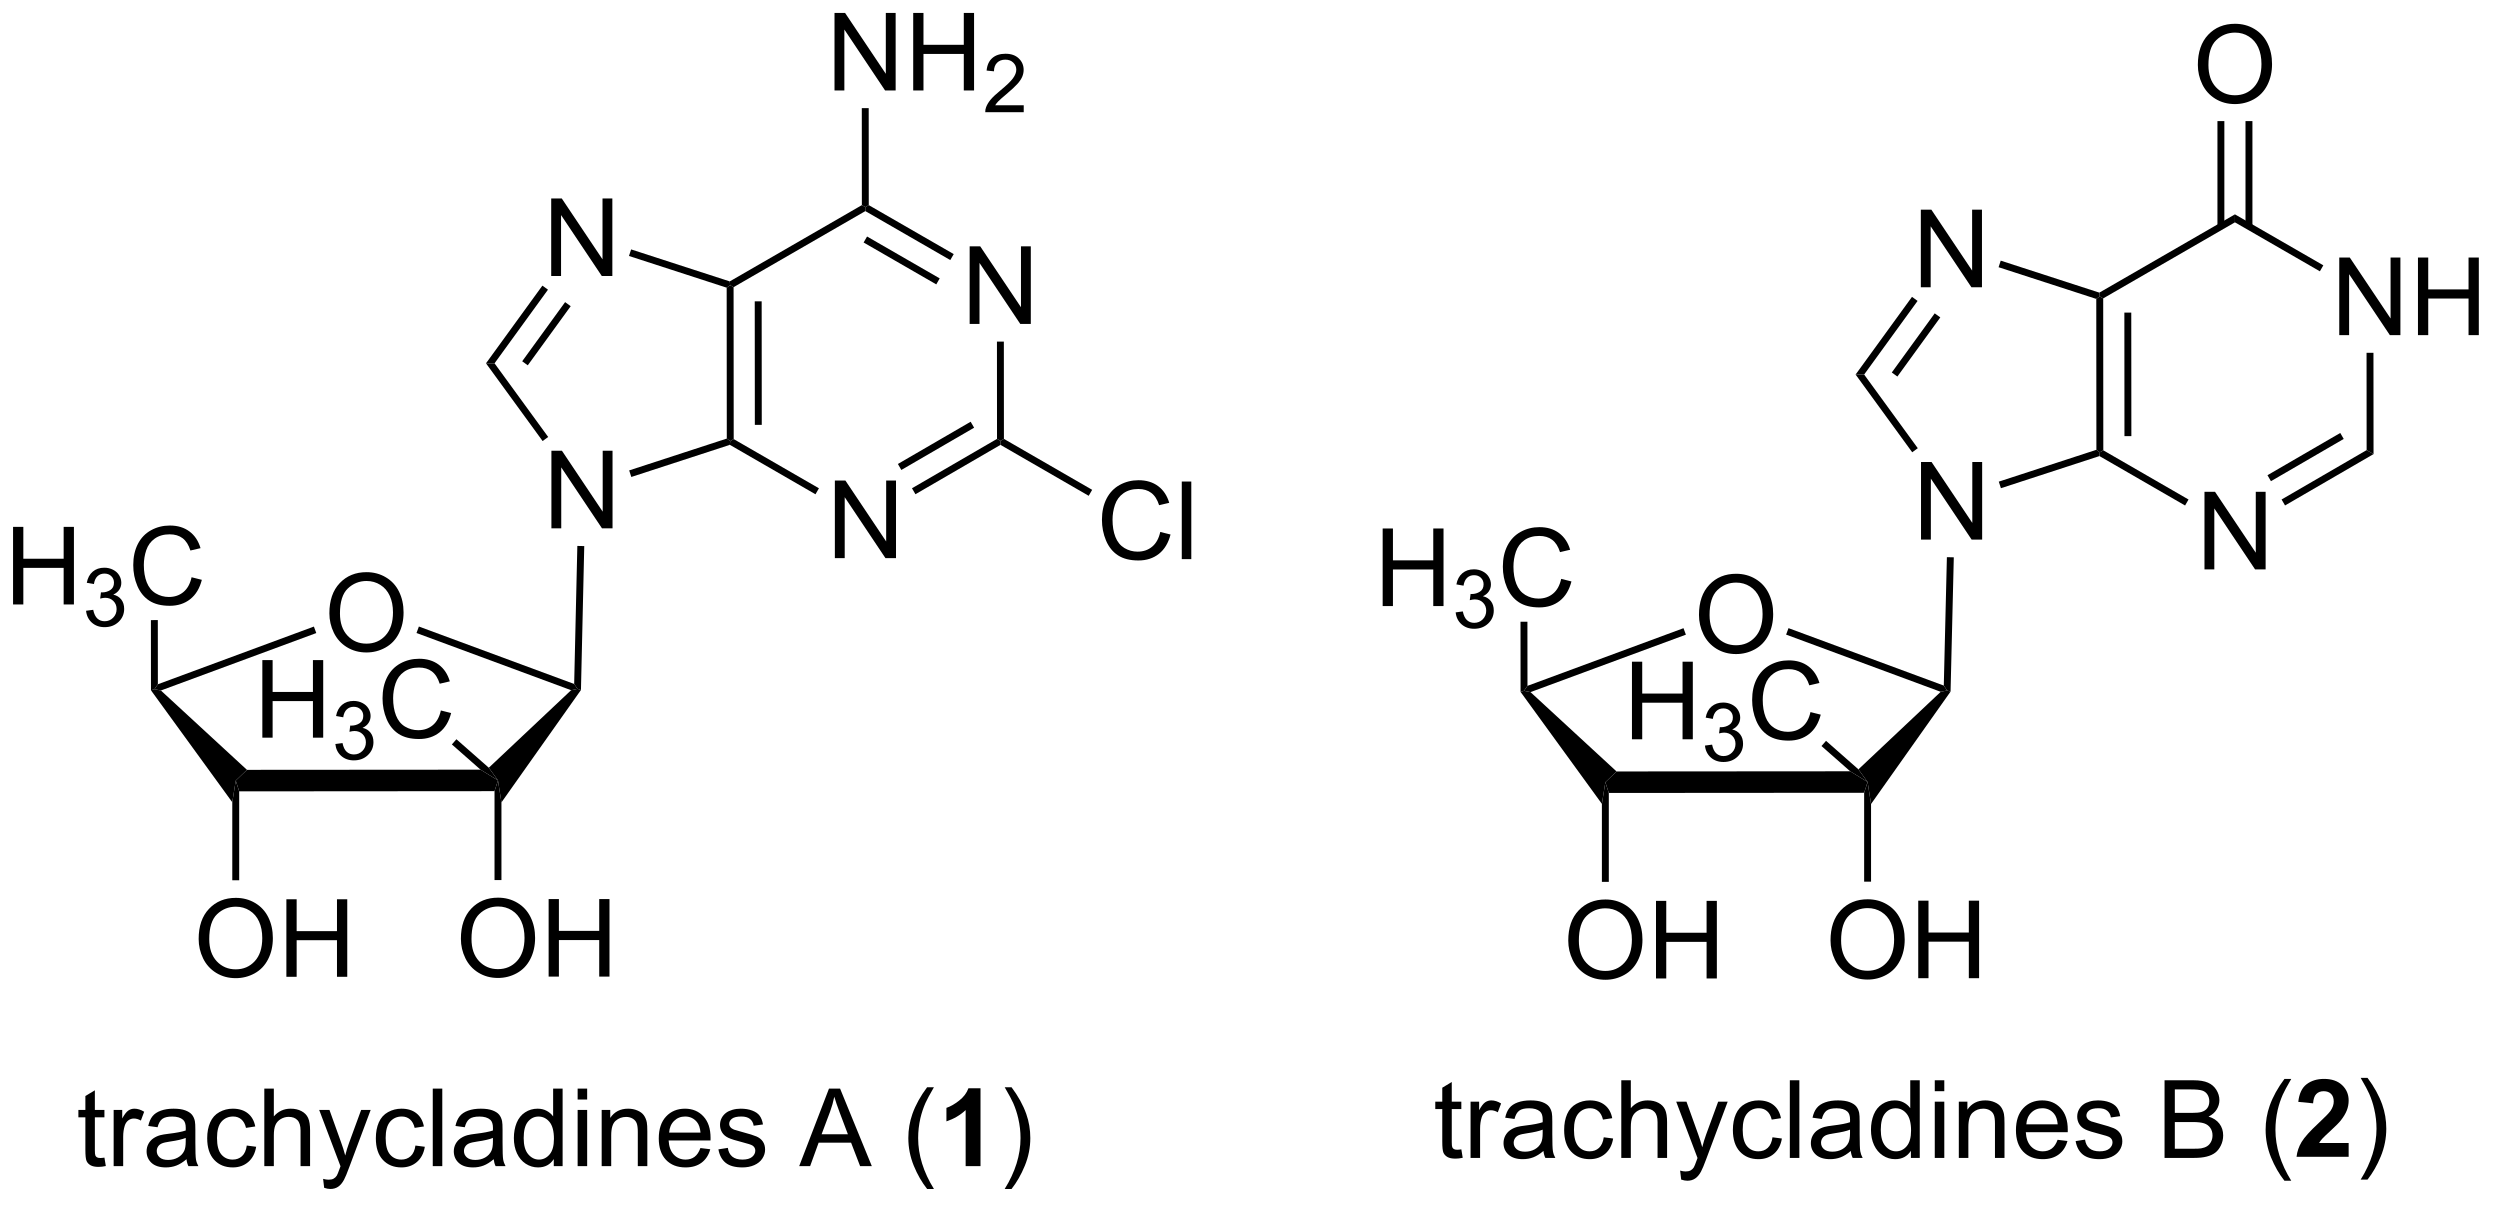 <?xml version="1.0" encoding="UTF-8"?>
<!DOCTYPE svg PUBLIC '-//W3C//DTD SVG 1.0//EN'
          'http://www.w3.org/TR/2001/REC-SVG-20010904/DTD/svg10.dtd'>
<svg stroke-dasharray="none" shape-rendering="auto" xmlns="http://www.w3.org/2000/svg" font-family="'Dialog'" text-rendering="auto" width="253" fill-opacity="1" color-interpolation="auto" color-rendering="auto" preserveAspectRatio="xMidYMid meet" font-size="12px" viewBox="0 0 253 122" fill="black" xmlns:xlink="http://www.w3.org/1999/xlink" stroke="black" image-rendering="auto" stroke-miterlimit="10" stroke-linecap="square" stroke-linejoin="miter" font-style="normal" stroke-width="1" height="122" stroke-dashoffset="0" font-weight="normal" stroke-opacity="1"
><!--Generated by the Batik Graphics2D SVG Generator--><defs id="genericDefs"
  /><g
  ><defs id="defs1"
    ><clipPath clipPathUnits="userSpaceOnUse" id="clipPath1"
      ><path d="M2.174 1.583 L191.389 1.583 L191.389 92.876 L2.174 92.876 L2.174 1.583 Z"
      /></clipPath
      ><clipPath clipPathUnits="userSpaceOnUse" id="clipPath2"
      ><path d="M23.839 56.835 L23.839 145.59 L207.792 145.59 L207.792 56.835 Z"
      /></clipPath
    ></defs
    ><g transform="scale(1.333,1.333) translate(-2.174,-1.583) matrix(1.029,0,0,1.029,-22.347,-56.878)"
    ><path d="M131.646 141.612 L131.748 142.235 Q131.451 142.297 131.216 142.297 Q130.833 142.297 130.623 142.177 Q130.412 142.055 130.326 141.857 Q130.24 141.659 130.24 141.026 L130.24 138.641 L129.724 138.641 L129.724 138.094 L130.24 138.094 L130.24 137.065 L130.94 136.643 L130.94 138.094 L131.646 138.094 L131.646 138.641 L130.94 138.641 L130.94 141.065 Q130.94 141.368 130.977 141.453 Q131.013 141.539 131.096 141.591 Q131.182 141.641 131.339 141.641 Q131.456 141.641 131.646 141.612 ZM132.327 142.243 L132.327 138.094 L132.96 138.094 L132.96 138.722 Q133.202 138.282 133.405 138.141 Q133.611 138 133.858 138 Q134.212 138 134.58 138.227 L134.337 138.878 Q134.08 138.727 133.822 138.727 Q133.593 138.727 133.408 138.865 Q133.225 139.003 133.147 139.25 Q133.03 139.625 133.03 140.071 L133.03 142.243 L132.327 142.243 ZM137.705 141.73 Q137.314 142.063 136.952 142.201 Q136.593 142.336 136.179 142.336 Q135.494 142.336 135.126 142.003 Q134.759 141.667 134.759 141.149 Q134.759 140.844 134.897 140.591 Q135.038 140.339 135.262 140.188 Q135.486 140.034 135.767 139.956 Q135.975 139.901 136.392 139.852 Q137.244 139.75 137.647 139.61 Q137.65 139.464 137.65 139.425 Q137.65 138.995 137.452 138.821 Q137.181 138.581 136.65 138.581 Q136.155 138.581 135.918 138.756 Q135.681 138.93 135.569 139.37 L134.882 139.276 Q134.975 138.836 135.189 138.565 Q135.405 138.292 135.811 138.146 Q136.218 138 136.751 138 Q137.283 138 137.613 138.125 Q137.947 138.25 138.103 138.44 Q138.259 138.628 138.322 138.917 Q138.358 139.097 138.358 139.565 L138.358 140.503 Q138.358 141.485 138.403 141.745 Q138.447 142.003 138.58 142.243 L137.845 142.243 Q137.736 142.024 137.705 141.73 ZM137.647 140.159 Q137.264 140.315 136.499 140.425 Q136.064 140.487 135.884 140.565 Q135.705 140.643 135.606 140.795 Q135.509 140.946 135.509 141.128 Q135.509 141.409 135.723 141.597 Q135.936 141.784 136.345 141.784 Q136.751 141.784 137.067 141.607 Q137.384 141.43 137.533 141.12 Q137.647 140.883 137.647 140.417 L137.647 140.159 ZM142.154 140.722 L142.846 140.813 Q142.732 141.526 142.266 141.933 Q141.8 142.336 141.12 142.336 Q140.268 142.336 139.75 141.779 Q139.232 141.222 139.232 140.183 Q139.232 139.511 139.453 139.008 Q139.677 138.503 140.133 138.253 Q140.589 138 141.123 138 Q141.8 138 142.229 138.341 Q142.659 138.683 142.779 139.313 L142.096 139.417 Q141.998 139 141.75 138.789 Q141.503 138.578 141.151 138.578 Q140.62 138.578 140.287 138.959 Q139.956 139.339 139.956 140.164 Q139.956 141 140.276 141.381 Q140.596 141.758 141.112 141.758 Q141.526 141.758 141.802 141.506 Q142.081 141.25 142.154 140.722 ZM143.448 142.243 L143.448 136.516 L144.151 136.516 L144.151 138.571 Q144.643 138 145.393 138 Q145.854 138 146.193 138.183 Q146.534 138.362 146.68 138.683 Q146.826 139.003 146.826 139.612 L146.826 142.243 L146.123 142.243 L146.123 139.612 Q146.123 139.086 145.893 138.847 Q145.667 138.605 145.248 138.605 Q144.935 138.605 144.659 138.768 Q144.386 138.93 144.268 139.209 Q144.151 139.485 144.151 139.972 L144.151 142.243 L143.448 142.243 ZM147.866 143.841 L147.788 143.18 Q148.017 143.243 148.189 143.243 Q148.423 143.243 148.564 143.164 Q148.705 143.086 148.796 142.946 Q148.861 142.841 149.009 142.422 Q149.03 142.365 149.072 142.25 L147.499 138.094 L148.257 138.094 L149.119 140.495 Q149.288 140.953 149.421 141.456 Q149.541 140.972 149.71 140.511 L150.595 138.094 L151.298 138.094 L149.72 142.313 Q149.468 142.998 149.327 143.256 Q149.139 143.602 148.897 143.763 Q148.655 143.927 148.319 143.927 Q148.116 143.927 147.866 143.841 ZM154.603 140.722 L155.296 140.813 Q155.181 141.526 154.715 141.933 Q154.249 142.336 153.569 142.336 Q152.718 142.336 152.199 141.779 Q151.681 141.222 151.681 140.183 Q151.681 139.511 151.903 139.008 Q152.126 138.503 152.582 138.253 Q153.038 138 153.572 138 Q154.249 138 154.679 138.341 Q155.108 138.683 155.228 139.313 L154.546 139.417 Q154.447 139 154.199 138.789 Q153.952 138.578 153.6 138.578 Q153.069 138.578 152.736 138.959 Q152.405 139.339 152.405 140.164 Q152.405 141 152.725 141.381 Q153.046 141.758 153.561 141.758 Q153.975 141.758 154.251 141.506 Q154.53 141.25 154.603 140.722 ZM155.882 142.243 L155.882 136.516 L156.585 136.516 L156.585 142.243 L155.882 142.243 ZM160.38 141.73 Q159.99 142.063 159.628 142.201 Q159.268 142.336 158.854 142.336 Q158.169 142.336 157.802 142.003 Q157.435 141.667 157.435 141.149 Q157.435 140.844 157.573 140.591 Q157.714 140.339 157.938 140.188 Q158.162 140.034 158.443 139.956 Q158.651 139.901 159.068 139.852 Q159.919 139.75 160.323 139.61 Q160.326 139.464 160.326 139.425 Q160.326 138.995 160.128 138.821 Q159.857 138.581 159.326 138.581 Q158.831 138.581 158.594 138.756 Q158.357 138.93 158.245 139.37 L157.557 139.276 Q157.651 138.836 157.865 138.565 Q158.081 138.292 158.487 138.146 Q158.893 138 159.427 138 Q159.958 138 160.289 138.125 Q160.623 138.25 160.779 138.44 Q160.935 138.628 160.998 138.917 Q161.034 139.097 161.034 139.565 L161.034 140.503 Q161.034 141.485 161.078 141.745 Q161.123 142.003 161.255 142.243 L160.521 142.243 Q160.412 142.024 160.38 141.73 ZM160.323 140.159 Q159.94 140.315 159.175 140.425 Q158.74 140.487 158.56 140.565 Q158.38 140.643 158.281 140.795 Q158.185 140.946 158.185 141.128 Q158.185 141.409 158.399 141.597 Q158.612 141.784 159.021 141.784 Q159.427 141.784 159.742 141.607 Q160.06 141.43 160.208 141.12 Q160.323 140.883 160.323 140.417 L160.323 140.159 ZM164.814 142.243 L164.814 141.719 Q164.421 142.336 163.655 142.336 Q163.158 142.336 162.741 142.063 Q162.327 141.789 162.098 141.3 Q161.869 140.808 161.869 140.172 Q161.869 139.55 162.074 139.045 Q162.283 138.539 162.697 138.271 Q163.111 138 163.624 138 Q163.999 138 164.291 138.159 Q164.585 138.315 164.767 138.571 L164.767 136.516 L165.468 136.516 L165.468 142.243 L164.814 142.243 ZM162.593 140.172 Q162.593 140.969 162.929 141.365 Q163.264 141.758 163.72 141.758 Q164.181 141.758 164.504 141.381 Q164.827 141.003 164.827 140.23 Q164.827 139.378 164.499 138.98 Q164.171 138.581 163.689 138.581 Q163.22 138.581 162.905 138.964 Q162.593 139.347 162.593 140.172 ZM166.576 137.323 L166.576 136.516 L167.279 136.516 L167.279 137.323 L166.576 137.323 ZM166.576 142.243 L166.576 138.094 L167.279 138.094 L167.279 142.243 L166.576 142.243 ZM168.35 142.243 L168.35 138.094 L168.983 138.094 L168.983 138.683 Q169.439 138 170.304 138 Q170.679 138 170.991 138.136 Q171.306 138.268 171.462 138.487 Q171.619 138.706 171.681 139.008 Q171.72 139.203 171.72 139.69 L171.72 142.243 L171.017 142.243 L171.017 139.719 Q171.017 139.289 170.934 139.076 Q170.853 138.862 170.645 138.737 Q170.436 138.61 170.155 138.61 Q169.705 138.61 169.379 138.896 Q169.054 139.18 169.054 139.977 L169.054 142.243 L168.35 142.243 ZM175.638 140.907 L176.365 140.995 Q176.193 141.633 175.727 141.985 Q175.263 142.336 174.542 142.336 Q173.63 142.336 173.096 141.776 Q172.565 141.214 172.565 140.203 Q172.565 139.157 173.104 138.578 Q173.643 138 174.503 138 Q175.333 138 175.859 138.568 Q176.388 139.133 176.388 140.159 Q176.388 140.222 176.386 140.347 L173.292 140.347 Q173.331 141.032 173.677 141.396 Q174.026 141.758 174.544 141.758 Q174.932 141.758 175.206 141.555 Q175.479 141.352 175.638 140.907 ZM173.331 139.768 L175.646 139.768 Q175.599 139.245 175.38 138.985 Q175.044 138.578 174.511 138.578 Q174.026 138.578 173.696 138.904 Q173.365 139.227 173.331 139.768 ZM176.968 141.003 L177.663 140.893 Q177.72 141.313 177.988 141.537 Q178.257 141.758 178.736 141.758 Q179.22 141.758 179.455 141.56 Q179.689 141.362 179.689 141.097 Q179.689 140.86 179.483 140.722 Q179.337 140.628 178.764 140.485 Q177.991 140.289 177.692 140.146 Q177.392 140.003 177.238 139.753 Q177.085 139.5 177.085 139.196 Q177.085 138.917 177.21 138.683 Q177.337 138.446 177.556 138.289 Q177.72 138.167 178.004 138.084 Q178.288 138 178.611 138 Q179.1 138 179.468 138.141 Q179.837 138.282 180.012 138.521 Q180.189 138.761 180.257 139.164 L179.569 139.258 Q179.522 138.938 179.296 138.758 Q179.072 138.578 178.663 138.578 Q178.179 138.578 177.97 138.74 Q177.764 138.899 177.764 139.112 Q177.764 139.25 177.85 139.36 Q177.936 139.472 178.119 139.547 Q178.225 139.586 178.741 139.727 Q179.486 139.925 179.78 140.052 Q180.077 140.18 180.244 140.422 Q180.413 140.664 180.413 141.024 Q180.413 141.375 180.207 141.685 Q180.001 141.995 179.613 142.167 Q179.228 142.336 178.741 142.336 Q177.931 142.336 177.507 142 Q177.085 141.664 176.968 141.003 ZM183.529 142.243 L183.529 136.516 L185.677 136.516 Q186.333 136.516 186.729 136.69 Q187.128 136.862 187.352 137.224 Q187.576 137.586 187.576 137.98 Q187.576 138.347 187.375 138.672 Q187.177 138.995 186.776 139.196 Q187.294 139.347 187.573 139.714 Q187.854 140.081 187.854 140.581 Q187.854 140.985 187.682 141.331 Q187.513 141.675 187.263 141.862 Q187.013 142.05 186.636 142.146 Q186.261 142.243 185.714 142.243 L183.529 142.243 ZM184.287 138.922 L185.526 138.922 Q186.029 138.922 186.248 138.855 Q186.537 138.768 186.682 138.571 Q186.831 138.37 186.831 138.071 Q186.831 137.784 186.693 137.568 Q186.557 137.352 186.302 137.271 Q186.05 137.19 185.432 137.19 L184.287 137.19 L184.287 138.922 ZM184.287 141.565 L185.714 141.565 Q186.081 141.565 186.229 141.539 Q186.49 141.493 186.664 141.383 Q186.841 141.274 186.953 141.065 Q187.068 140.855 187.068 140.581 Q187.068 140.261 186.904 140.026 Q186.74 139.789 186.448 139.693 Q186.159 139.597 185.612 139.597 L184.287 139.597 L184.287 141.565 ZM192.374 143.927 Q191.791 143.193 191.387 142.209 Q190.986 141.222 190.986 140.167 Q190.986 139.237 191.288 138.386 Q191.639 137.399 192.374 136.417 L192.876 136.417 Q192.405 137.23 192.251 137.578 Q192.014 138.118 191.876 138.703 Q191.71 139.433 191.71 140.172 Q191.71 142.05 192.876 143.927 L192.374 143.927 Z" stroke="none" clip-path="url(#clipPath2)"
    /></g
    ><g transform="matrix(1.371,0,0,1.371,-32.694,-77.947)"
    ><path d="M197.212 141.222 L197.212 142.243 L193.366 142.243 Q193.429 141.664 193.741 141.146 Q194.054 140.628 194.975 139.774 Q195.718 139.081 195.884 138.836 Q196.111 138.495 196.111 138.164 Q196.111 137.797 195.913 137.599 Q195.718 137.401 195.369 137.401 Q195.025 137.401 194.822 137.61 Q194.619 137.815 194.587 138.297 L193.494 138.188 Q193.593 137.282 194.108 136.888 Q194.624 136.493 195.397 136.493 Q196.244 136.493 196.728 136.951 Q197.212 137.407 197.212 138.086 Q197.212 138.472 197.074 138.823 Q196.936 139.172 196.634 139.555 Q196.436 139.808 195.916 140.284 Q195.397 140.761 195.257 140.917 Q195.119 141.073 195.033 141.222 L197.212 141.222 Z" stroke="none" clip-path="url(#clipPath2)"
    /></g
    ><g transform="matrix(1.371,0,0,1.371,-32.694,-77.947)"
    ><path d="M198.604 143.927 L198.099 143.927 Q199.268 142.05 199.268 140.172 Q199.268 139.438 199.099 138.714 Q198.966 138.128 198.729 137.589 Q198.576 137.237 198.099 136.417 L198.604 136.417 Q199.339 137.399 199.69 138.386 Q199.99 139.237 199.99 140.167 Q199.99 141.222 199.586 142.209 Q199.182 143.193 198.604 143.927 Z" stroke="none" clip-path="url(#clipPath2)"
    /></g
    ><g transform="matrix(1.371,0,0,1.371,-32.694,-77.947)"
    ><path d="M196.519 81.593 L196.519 75.866 L197.298 75.866 L200.306 80.361 L200.306 75.866 L201.032 75.866 L201.032 81.593 L200.254 81.593 L197.246 77.093 L197.246 81.593 L196.519 81.593 ZM202.328 81.593 L202.328 75.866 L203.086 75.866 L203.086 78.218 L206.062 78.218 L206.062 75.866 L206.82 75.866 L206.82 81.593 L206.062 81.593 L206.062 78.892 L203.086 78.892 L203.086 81.593 L202.328 81.593 Z" stroke="none" clip-path="url(#clipPath2)"
    /></g
    ><g transform="matrix(1.371,0,0,1.371,-32.694,-77.947)"
    ><path d="M186.57 98.883 L186.57 93.156 L187.348 93.156 L190.356 97.651 L190.356 93.156 L191.083 93.156 L191.083 98.883 L190.304 98.883 L187.296 94.383 L187.296 98.883 L186.57 98.883 Z" stroke="none" clip-path="url(#clipPath2)"
    /></g
    ><g transform="matrix(1.371,0,0,1.371,-32.694,-77.947)"
    ><path d="M198.533 82.897 L199.043 82.896 L199.049 90.373 L198.539 90.079 Z" stroke="none" clip-path="url(#clipPath2)"
    /></g
    ><g transform="matrix(1.371,0,0,1.371,-32.694,-77.947)"
    ><path d="M198.539 90.079 L199.049 90.373 L192.517 94.165 L192.261 93.724 ZM196.592 88.813 L191.22 91.931 L191.476 92.373 L196.848 89.254 Z" stroke="none" clip-path="url(#clipPath2)"
    /></g
    ><g transform="matrix(1.371,0,0,1.371,-32.694,-77.947)"
    ><path d="M185.393 93.726 L185.138 94.168 L178.818 90.519 L178.847 90.241 L179.102 90.094 Z" stroke="none" clip-path="url(#clipPath2)"
    /></g
    ><g transform="matrix(1.371,0,0,1.371,-32.694,-77.947)"
    ><path d="M179.102 90.094 L178.847 90.241 L178.592 90.056 L178.583 78.918 L178.838 78.733 L179.094 78.88 ZM181.173 89.045 L181.166 79.928 L180.656 79.928 L180.663 89.045 Z" stroke="none" clip-path="url(#clipPath2)"
    /></g
    ><g transform="matrix(1.371,0,0,1.371,-32.694,-77.947)"
    ><path d="M179.094 78.88 L178.838 78.733 L178.809 78.455 L188.818 72.677 L188.818 73.266 Z" stroke="none" clip-path="url(#clipPath2)"
    /></g
    ><g transform="matrix(1.371,0,0,1.371,-32.694,-77.947)"
    ><path d="M195.343 76.439 L195.088 76.881 L188.818 73.266 L188.818 72.677 Z" stroke="none" clip-path="url(#clipPath2)"
    /></g
    ><g transform="matrix(1.371,0,0,1.371,-32.694,-77.947)"
    ><path d="M165.646 96.683 L165.646 90.956 L166.424 90.956 L169.432 95.451 L169.432 90.956 L170.159 90.956 L170.159 96.683 L169.38 96.683 L166.372 92.183 L166.372 96.683 L165.646 96.683 Z" stroke="none" clip-path="url(#clipPath2)"
    /></g
    ><g transform="matrix(1.371,0,0,1.371,-32.694,-77.947)"
    ><path d="M165.632 78.058 L165.632 72.331 L166.41 72.331 L169.418 76.826 L169.418 72.331 L170.145 72.331 L170.145 78.058 L169.366 78.058 L166.358 73.558 L166.358 78.058 L165.632 78.058 Z" stroke="none" clip-path="url(#clipPath2)"
    /></g
    ><g transform="matrix(1.371,0,0,1.371,-32.694,-77.947)"
    ><path d="M178.592 90.056 L178.847 90.241 L178.818 90.519 L171.544 92.891 L171.386 92.406 Z" stroke="none" clip-path="url(#clipPath2)"
    /></g
    ><g transform="matrix(1.371,0,0,1.371,-32.694,-77.947)"
    ><path d="M165.408 89.938 L164.996 90.239 L160.817 84.501 L161.448 84.501 Z" stroke="none" clip-path="url(#clipPath2)"
    /></g
    ><g transform="matrix(1.371,0,0,1.371,-32.694,-77.947)"
    ><path d="M161.448 84.501 L160.817 84.501 L164.98 78.767 L165.393 79.067 ZM163.902 84.649 L167.07 80.284 L166.657 79.984 L163.489 84.349 Z" stroke="none" clip-path="url(#clipPath2)"
    /></g
    ><g transform="matrix(1.371,0,0,1.371,-32.694,-77.947)"
    ><path d="M178.809 78.455 L178.838 78.733 L178.583 78.918 L171.372 76.579 L171.53 76.093 Z" stroke="none" clip-path="url(#clipPath2)"
    /></g
    ><g transform="matrix(1.371,0,0,1.371,-32.694,-77.947)"
    ><path d="M149.257 102.246 Q149.257 100.819 150.023 100.015 Q150.788 99.207 151.999 99.207 Q152.791 99.207 153.426 99.588 Q154.064 99.965 154.398 100.642 Q154.733 101.319 154.733 102.179 Q154.733 103.051 154.382 103.739 Q154.03 104.426 153.385 104.78 Q152.741 105.134 151.994 105.134 Q151.187 105.134 150.549 104.744 Q149.913 104.35 149.585 103.676 Q149.257 102.999 149.257 102.246 ZM150.038 102.257 Q150.038 103.293 150.593 103.89 Q151.15 104.483 151.991 104.483 Q152.845 104.483 153.398 103.882 Q153.952 103.28 153.952 102.176 Q153.952 101.475 153.715 100.955 Q153.478 100.434 153.023 100.147 Q152.569 99.858 152.002 99.858 Q151.197 99.858 150.616 100.413 Q150.038 100.965 150.038 102.257 Z" stroke="none" clip-path="url(#clipPath2)"
    /></g
    ><g transform="matrix(1.371,0,0,1.371,-32.694,-77.947)"
    ><path d="M142.601 115.386 L142.345 114.593 L143.173 113.799 L160.416 113.786 L161.703 114.578 L161.448 115.372 Z" stroke="none" clip-path="url(#clipPath2)"
    /></g
    ><g transform="matrix(1.371,0,0,1.371,-32.694,-77.947)"
    ><path d="M161.958 116.201 L161.703 114.578 L161.026 113.643 L167.1 107.92 L167.573 107.823 L167.827 107.904 Z" stroke="none" clip-path="url(#clipPath2)"
    /></g
    ><g transform="matrix(1.371,0,0,1.371,-32.694,-77.947)"
    ><path d="M167.327 107.46 L167.573 107.823 L167.1 107.92 L155.688 103.698 L155.865 103.22 Z" stroke="none" clip-path="url(#clipPath2)"
    /></g
    ><g transform="matrix(1.371,0,0,1.371,-32.694,-77.947)"
    ><path d="M148.113 103.223 L148.29 103.702 L136.82 107.942 L136.342 107.846 L136.597 107.48 Z" stroke="none" clip-path="url(#clipPath2)"
    /></g
    ><g transform="matrix(1.371,0,0,1.371,-32.694,-77.947)"
    ><path d="M143.173 113.799 L142.345 114.593 L142.09 116.19 L136.087 107.927 L136.342 107.846 L136.82 107.942 Z" stroke="none" clip-path="url(#clipPath2)"
    /></g
    ><g transform="matrix(1.371,0,0,1.371,-32.694,-77.947)"
    ><path d="M125.908 101.591 L125.908 95.864 L126.666 95.864 L126.666 98.216 L129.643 98.216 L129.643 95.864 L130.4 95.864 L130.4 101.591 L129.643 101.591 L129.643 98.89 L126.666 98.89 L126.666 101.591 L125.908 101.591 Z" stroke="none" clip-path="url(#clipPath2)"
    /></g
    ><g transform="matrix(1.371,0,0,1.371,-32.694,-77.947)"
    ><path d="M131.297 102.056 L131.824 101.986 Q131.916 102.435 132.133 102.632 Q132.352 102.829 132.666 102.829 Q133.037 102.829 133.293 102.572 Q133.551 102.314 133.551 101.933 Q133.551 101.57 133.313 101.335 Q133.076 101.099 132.709 101.099 Q132.561 101.099 132.338 101.157 L132.397 100.695 Q132.449 100.701 132.481 100.701 Q132.818 100.701 133.088 100.525 Q133.357 100.349 133.357 99.982 Q133.357 99.693 133.16 99.503 Q132.965 99.312 132.654 99.312 Q132.346 99.312 132.141 99.505 Q131.936 99.698 131.877 100.085 L131.35 99.992 Q131.447 99.46 131.789 99.169 Q132.133 98.878 132.643 98.878 Q132.994 98.878 133.289 99.029 Q133.586 99.179 133.742 99.441 Q133.899 99.701 133.899 99.993 Q133.899 100.273 133.748 100.501 Q133.6 100.73 133.307 100.865 Q133.688 100.952 133.899 101.23 Q134.109 101.505 134.109 101.921 Q134.109 102.484 133.699 102.876 Q133.289 103.267 132.662 103.267 Q132.098 103.267 131.723 102.931 Q131.35 102.593 131.297 102.056 Z" stroke="none" clip-path="url(#clipPath2)"
    /></g
    ><g transform="matrix(1.371,0,0,1.371,-32.694,-77.947)"
    ><path d="M139.085 99.583 L139.843 99.773 Q139.606 100.708 138.986 101.2 Q138.366 101.69 137.473 101.69 Q136.546 101.69 135.965 101.312 Q135.387 100.934 135.083 100.221 Q134.78 99.505 134.78 98.684 Q134.78 97.789 135.122 97.124 Q135.465 96.458 136.096 96.112 Q136.726 95.765 137.484 95.765 Q138.343 95.765 138.929 96.203 Q139.515 96.64 139.747 97.434 L138.999 97.609 Q138.801 96.984 138.421 96.7 Q138.043 96.414 137.468 96.414 Q136.809 96.414 136.364 96.731 Q135.921 97.046 135.741 97.58 Q135.562 98.114 135.562 98.679 Q135.562 99.411 135.775 99.955 Q135.989 100.499 136.437 100.77 Q136.887 101.039 137.411 101.039 Q138.046 101.039 138.486 100.671 Q138.929 100.304 139.085 99.583 Z" stroke="none" clip-path="url(#clipPath2)"
    /></g
    ><g transform="matrix(1.371,0,0,1.371,-32.694,-77.947)"
    ><path d="M136.597 107.48 L136.342 107.846 L136.087 107.927 L136.083 102.745 L136.593 102.745 Z" stroke="none" clip-path="url(#clipPath2)"
    /></g
    ><g transform="matrix(1.371,0,0,1.371,-32.694,-77.947)"
    ><path d="M139.608 126.287 Q139.608 124.861 140.374 124.056 Q141.14 123.249 142.351 123.249 Q143.142 123.249 143.778 123.629 Q144.416 124.006 144.749 124.683 Q145.085 125.361 145.085 126.22 Q145.085 127.092 144.733 127.78 Q144.382 128.467 143.736 128.821 Q143.093 129.176 142.345 129.176 Q141.538 129.176 140.9 128.785 Q140.265 128.392 139.936 127.717 Q139.608 127.04 139.608 126.287 ZM140.39 126.298 Q140.39 127.334 140.944 127.931 Q141.502 128.524 142.343 128.524 Q143.197 128.524 143.749 127.923 Q144.304 127.321 144.304 126.217 Q144.304 125.517 144.067 124.996 Q143.83 124.475 143.374 124.189 Q142.921 123.9 142.353 123.9 Q141.548 123.9 140.968 124.454 Q140.39 125.006 140.39 126.298 ZM146.084 129.077 L146.084 123.35 L146.841 123.35 L146.841 125.702 L149.818 125.702 L149.818 123.35 L150.576 123.35 L150.576 129.077 L149.818 129.077 L149.818 126.376 L146.841 126.376 L146.841 129.077 L146.084 129.077 Z" stroke="none" clip-path="url(#clipPath2)"
    /></g
    ><g transform="matrix(1.371,0,0,1.371,-32.694,-77.947)"
    ><path d="M142.09 116.19 L142.345 114.593 L142.601 115.386 L142.601 121.948 L142.09 121.948 Z" stroke="none" clip-path="url(#clipPath2)"
    /></g
    ><g transform="matrix(1.371,0,0,1.371,-32.694,-77.947)"
    ><path d="M158.966 126.273 Q158.966 124.846 159.731 124.041 Q160.497 123.234 161.708 123.234 Q162.5 123.234 163.135 123.614 Q163.773 123.992 164.106 124.669 Q164.442 125.346 164.442 126.205 Q164.442 127.078 164.091 127.765 Q163.739 128.453 163.093 128.807 Q162.45 129.161 161.703 129.161 Q160.895 129.161 160.257 128.77 Q159.622 128.377 159.294 127.703 Q158.966 127.025 158.966 126.273 ZM159.747 126.283 Q159.747 127.32 160.302 127.916 Q160.859 128.51 161.7 128.51 Q162.554 128.51 163.106 127.908 Q163.661 127.307 163.661 126.203 Q163.661 125.502 163.424 124.981 Q163.187 124.46 162.731 124.174 Q162.278 123.885 161.711 123.885 Q160.906 123.885 160.325 124.44 Q159.747 124.992 159.747 126.283 ZM165.441 129.062 L165.441 123.335 L166.199 123.335 L166.199 125.687 L169.175 125.687 L169.175 123.335 L169.933 123.335 L169.933 129.062 L169.175 129.062 L169.175 126.362 L166.199 126.362 L166.199 129.062 L165.441 129.062 Z" stroke="none" clip-path="url(#clipPath2)"
    /></g
    ><g transform="matrix(1.371,0,0,1.371,-32.694,-77.947)"
    ><path d="M161.448 115.372 L161.703 114.578 L161.958 116.201 L161.958 121.933 L161.448 121.933 Z" stroke="none" clip-path="url(#clipPath2)"
    /></g
    ><g transform="matrix(1.371,0,0,1.371,-32.694,-77.947)"
    ><path d="M144.309 111.424 L144.309 105.697 L145.067 105.697 L145.067 108.049 L148.044 108.049 L148.044 105.697 L148.801 105.697 L148.801 111.424 L148.044 111.424 L148.044 108.724 L145.067 108.724 L145.067 111.424 L144.309 111.424 Z" stroke="none" clip-path="url(#clipPath2)"
    /></g
    ><g transform="matrix(1.371,0,0,1.371,-32.694,-77.947)"
    ><path d="M149.698 111.889 L150.225 111.819 Q150.317 112.268 150.534 112.465 Q150.752 112.663 151.067 112.663 Q151.438 112.663 151.694 112.405 Q151.952 112.147 151.952 111.766 Q151.952 111.403 151.714 111.168 Q151.477 110.932 151.11 110.932 Q150.962 110.932 150.739 110.991 L150.798 110.528 Q150.85 110.534 150.881 110.534 Q151.219 110.534 151.489 110.358 Q151.758 110.182 151.758 109.815 Q151.758 109.526 151.561 109.337 Q151.366 109.145 151.055 109.145 Q150.747 109.145 150.542 109.338 Q150.337 109.532 150.278 109.918 L149.751 109.825 Q149.848 109.293 150.19 109.002 Q150.534 108.712 151.044 108.712 Q151.395 108.712 151.69 108.862 Q151.987 109.012 152.143 109.274 Q152.299 109.534 152.299 109.827 Q152.299 110.106 152.149 110.335 Q152.001 110.563 151.708 110.698 Q152.089 110.786 152.299 111.063 Q152.51 111.338 152.51 111.754 Q152.51 112.317 152.1 112.71 Q151.69 113.1 151.063 113.1 Q150.499 113.1 150.124 112.764 Q149.751 112.426 149.698 111.889 Z" stroke="none" clip-path="url(#clipPath2)"
    /></g
    ><g transform="matrix(1.371,0,0,1.371,-32.694,-77.947)"
    ><path d="M157.486 109.416 L158.244 109.606 Q158.007 110.541 157.387 111.033 Q156.767 111.523 155.874 111.523 Q154.947 111.523 154.366 111.145 Q153.788 110.768 153.483 110.054 Q153.181 109.338 153.181 108.518 Q153.181 107.622 153.523 106.958 Q153.866 106.291 154.496 105.945 Q155.127 105.599 155.885 105.599 Q156.744 105.599 157.33 106.036 Q157.916 106.474 158.148 107.268 L157.4 107.442 Q157.202 106.817 156.822 106.533 Q156.444 106.247 155.869 106.247 Q155.21 106.247 154.765 106.565 Q154.322 106.88 154.142 107.414 Q153.963 107.947 153.963 108.513 Q153.963 109.244 154.176 109.789 Q154.39 110.333 154.838 110.604 Q155.288 110.872 155.811 110.872 Q156.447 110.872 156.887 110.505 Q157.33 110.138 157.486 109.416 Z" stroke="none" clip-path="url(#clipPath2)"
    /></g
    ><g transform="matrix(1.371,0,0,1.371,-32.694,-77.947)"
    ><path d="M161.026 113.643 L161.703 114.578 L160.416 113.786 L158.298 111.922 L158.635 111.539 Z" stroke="none" clip-path="url(#clipPath2)"
    /></g
    ><g transform="matrix(1.371,0,0,1.371,-32.694,-77.947)"
    ><path d="M186.081 61.649 Q186.081 60.222 186.846 59.417 Q187.612 58.61 188.823 58.61 Q189.615 58.61 190.25 58.99 Q190.888 59.368 191.221 60.045 Q191.557 60.722 191.557 61.581 Q191.557 62.453 191.206 63.141 Q190.854 63.828 190.208 64.183 Q189.565 64.537 188.818 64.537 Q188.01 64.537 187.372 64.146 Q186.737 63.753 186.409 63.078 Q186.081 62.401 186.081 61.649 ZM186.862 61.659 Q186.862 62.696 187.417 63.292 Q187.974 63.886 188.815 63.886 Q189.669 63.886 190.221 63.284 Q190.776 62.683 190.776 61.578 Q190.776 60.878 190.539 60.357 Q190.302 59.836 189.846 59.55 Q189.393 59.261 188.826 59.261 Q188.021 59.261 187.44 59.816 Q186.862 60.368 186.862 61.659 Z" stroke="none" clip-path="url(#clipPath2)"
    /></g
    ><g transform="matrix(1.371,0,0,1.371,-32.694,-77.947)"
    ><path d="M190.109 73.569 L190.109 65.793 L189.598 65.793 L189.598 73.569 ZM188.037 73.57 L188.037 65.793 L187.527 65.793 L187.527 73.57 Z" stroke="none" clip-path="url(#clipPath2)"
    /></g
    ><g transform="matrix(1.371,0,0,1.371,-32.694,-77.947)"
    ><path d="M167.827 107.904 L167.573 107.823 L167.327 107.46 L167.556 97.981 L168.066 97.993 Z" stroke="none" clip-path="url(#clipPath2)"
    /></g
    ><g transform="matrix(1.371,0,0,1.371,-32.694,-77.947)"
    ><path d="M31.555 142.303 L31.657 142.925 Q31.36 142.988 31.125 142.988 Q30.742 142.988 30.532 142.868 Q30.32 142.746 30.235 142.548 Q30.149 142.35 30.149 141.717 L30.149 139.332 L29.633 139.332 L29.633 138.785 L30.149 138.785 L30.149 137.756 L30.849 137.334 L30.849 138.785 L31.555 138.785 L31.555 139.332 L30.849 139.332 L30.849 141.756 Q30.849 142.058 30.886 142.144 Q30.922 142.23 31.005 142.282 Q31.091 142.332 31.248 142.332 Q31.365 142.332 31.555 142.303 ZM32.236 142.933 L32.236 138.785 L32.869 138.785 L32.869 139.412 Q33.111 138.972 33.314 138.832 Q33.52 138.691 33.767 138.691 Q34.121 138.691 34.489 138.917 L34.246 139.569 Q33.989 139.417 33.731 139.417 Q33.502 139.417 33.317 139.555 Q33.134 139.694 33.056 139.941 Q32.939 140.316 32.939 140.761 L32.939 142.933 L32.236 142.933 ZM37.614 142.42 Q37.223 142.753 36.861 142.891 Q36.502 143.027 36.087 143.027 Q35.403 143.027 35.035 142.694 Q34.668 142.358 34.668 141.839 Q34.668 141.535 34.806 141.282 Q34.947 141.03 35.171 140.878 Q35.395 140.725 35.676 140.647 Q35.884 140.592 36.301 140.542 Q37.153 140.441 37.556 140.3 Q37.559 140.155 37.559 140.115 Q37.559 139.686 37.361 139.511 Q37.09 139.272 36.559 139.272 Q36.064 139.272 35.827 139.446 Q35.59 139.621 35.478 140.061 L34.791 139.967 Q34.884 139.527 35.098 139.256 Q35.314 138.983 35.72 138.837 Q36.127 138.691 36.66 138.691 Q37.192 138.691 37.522 138.816 Q37.856 138.941 38.012 139.131 Q38.168 139.319 38.231 139.608 Q38.267 139.787 38.267 140.256 L38.267 141.194 Q38.267 142.175 38.311 142.436 Q38.356 142.694 38.489 142.933 L37.754 142.933 Q37.645 142.714 37.614 142.42 ZM37.556 140.85 Q37.173 141.006 36.408 141.115 Q35.973 141.178 35.793 141.256 Q35.614 141.334 35.514 141.485 Q35.418 141.636 35.418 141.819 Q35.418 142.1 35.632 142.287 Q35.845 142.475 36.254 142.475 Q36.66 142.475 36.975 142.298 Q37.293 142.121 37.442 141.811 Q37.556 141.574 37.556 141.108 L37.556 140.85 ZM42.063 141.412 L42.755 141.503 Q42.641 142.217 42.175 142.623 Q41.709 143.027 41.029 143.027 Q40.177 143.027 39.659 142.47 Q39.141 141.912 39.141 140.873 Q39.141 140.201 39.362 139.699 Q39.586 139.194 40.042 138.944 Q40.498 138.691 41.032 138.691 Q41.709 138.691 42.138 139.032 Q42.568 139.373 42.688 140.003 L42.005 140.108 Q41.907 139.691 41.659 139.48 Q41.412 139.269 41.06 139.269 Q40.529 139.269 40.196 139.649 Q39.865 140.03 39.865 140.855 Q39.865 141.691 40.185 142.071 Q40.505 142.449 41.021 142.449 Q41.435 142.449 41.711 142.196 Q41.99 141.941 42.063 141.412 ZM43.357 142.933 L43.357 137.207 L44.06 137.207 L44.06 139.261 Q44.552 138.691 45.302 138.691 Q45.763 138.691 46.102 138.873 Q46.443 139.053 46.589 139.373 Q46.735 139.694 46.735 140.303 L46.735 142.933 L46.032 142.933 L46.032 140.303 Q46.032 139.777 45.802 139.537 Q45.576 139.295 45.157 139.295 Q44.844 139.295 44.568 139.459 Q44.294 139.621 44.177 139.899 Q44.06 140.175 44.06 140.662 L44.06 142.933 L43.357 142.933 ZM47.775 144.532 L47.697 143.871 Q47.926 143.933 48.098 143.933 Q48.332 143.933 48.473 143.855 Q48.614 143.777 48.705 143.636 Q48.77 143.532 48.918 143.113 Q48.939 143.055 48.981 142.941 L47.408 138.785 L48.166 138.785 L49.028 141.186 Q49.197 141.644 49.33 142.147 Q49.449 141.662 49.619 141.201 L50.504 138.785 L51.207 138.785 L49.629 143.003 Q49.377 143.688 49.236 143.946 Q49.048 144.292 48.806 144.454 Q48.564 144.618 48.228 144.618 Q48.025 144.618 47.775 144.532 ZM54.512 141.412 L55.205 141.503 Q55.09 142.217 54.624 142.623 Q54.158 143.027 53.478 143.027 Q52.627 143.027 52.108 142.47 Q51.59 141.912 51.59 140.873 Q51.59 140.201 51.811 139.699 Q52.035 139.194 52.491 138.944 Q52.947 138.691 53.481 138.691 Q54.158 138.691 54.587 139.032 Q55.017 139.373 55.137 140.003 L54.455 140.108 Q54.356 139.691 54.108 139.48 Q53.861 139.269 53.509 139.269 Q52.978 139.269 52.645 139.649 Q52.314 140.03 52.314 140.855 Q52.314 141.691 52.634 142.071 Q52.955 142.449 53.47 142.449 Q53.884 142.449 54.16 142.196 Q54.439 141.941 54.512 141.412 ZM55.791 142.933 L55.791 137.207 L56.494 137.207 L56.494 142.933 L55.791 142.933 ZM60.289 142.42 Q59.899 142.753 59.537 142.891 Q59.177 143.027 58.763 143.027 Q58.078 143.027 57.711 142.694 Q57.344 142.358 57.344 141.839 Q57.344 141.535 57.482 141.282 Q57.623 141.03 57.847 140.878 Q58.071 140.725 58.352 140.647 Q58.56 140.592 58.977 140.542 Q59.828 140.441 60.232 140.3 Q60.235 140.155 60.235 140.115 Q60.235 139.686 60.037 139.511 Q59.766 139.272 59.235 139.272 Q58.74 139.272 58.503 139.446 Q58.266 139.621 58.154 140.061 L57.466 139.967 Q57.56 139.527 57.774 139.256 Q57.99 138.983 58.396 138.837 Q58.802 138.691 59.336 138.691 Q59.867 138.691 60.198 138.816 Q60.532 138.941 60.688 139.131 Q60.844 139.319 60.907 139.608 Q60.943 139.787 60.943 140.256 L60.943 141.194 Q60.943 142.175 60.987 142.436 Q61.032 142.694 61.164 142.933 L60.43 142.933 Q60.321 142.714 60.289 142.42 ZM60.232 140.85 Q59.849 141.006 59.084 141.115 Q58.649 141.178 58.469 141.256 Q58.289 141.334 58.19 141.485 Q58.094 141.636 58.094 141.819 Q58.094 142.1 58.307 142.287 Q58.521 142.475 58.93 142.475 Q59.336 142.475 59.651 142.298 Q59.969 142.121 60.117 141.811 Q60.232 141.574 60.232 141.108 L60.232 140.85 ZM64.723 142.933 L64.723 142.41 Q64.33 143.027 63.564 143.027 Q63.067 143.027 62.65 142.753 Q62.236 142.48 62.007 141.99 Q61.778 141.498 61.778 140.863 Q61.778 140.24 61.983 139.735 Q62.192 139.23 62.606 138.962 Q63.02 138.691 63.533 138.691 Q63.908 138.691 64.199 138.85 Q64.494 139.006 64.676 139.261 L64.676 137.207 L65.376 137.207 L65.376 142.933 L64.723 142.933 ZM62.502 140.863 Q62.502 141.66 62.837 142.055 Q63.173 142.449 63.629 142.449 Q64.09 142.449 64.413 142.071 Q64.736 141.694 64.736 140.92 Q64.736 140.069 64.408 139.67 Q64.08 139.272 63.598 139.272 Q63.129 139.272 62.814 139.655 Q62.502 140.037 62.502 140.863 ZM66.485 138.014 L66.485 137.207 L67.188 137.207 L67.188 138.014 L66.485 138.014 ZM66.485 142.933 L66.485 138.785 L67.188 138.785 L67.188 142.933 L66.485 142.933 ZM68.259 142.933 L68.259 138.785 L68.892 138.785 L68.892 139.373 Q69.348 138.691 70.213 138.691 Q70.588 138.691 70.9 138.826 Q71.215 138.959 71.371 139.178 Q71.528 139.397 71.59 139.699 Q71.629 139.894 71.629 140.381 L71.629 142.933 L70.926 142.933 L70.926 140.41 Q70.926 139.98 70.843 139.766 Q70.762 139.553 70.554 139.428 Q70.345 139.3 70.064 139.3 Q69.614 139.3 69.288 139.587 Q68.963 139.871 68.963 140.667 L68.963 142.933 L68.259 142.933 ZM75.547 141.597 L76.274 141.686 Q76.102 142.324 75.636 142.675 Q75.172 143.027 74.451 143.027 Q73.539 143.027 73.005 142.467 Q72.474 141.905 72.474 140.894 Q72.474 139.847 73.013 139.269 Q73.552 138.691 74.412 138.691 Q75.242 138.691 75.768 139.259 Q76.297 139.824 76.297 140.85 Q76.297 140.912 76.294 141.037 L73.201 141.037 Q73.24 141.722 73.586 142.087 Q73.935 142.449 74.453 142.449 Q74.841 142.449 75.115 142.246 Q75.388 142.042 75.547 141.597 ZM73.24 140.459 L75.555 140.459 Q75.508 139.936 75.289 139.675 Q74.953 139.269 74.419 139.269 Q73.935 139.269 73.604 139.595 Q73.274 139.917 73.24 140.459 ZM76.876 141.694 L77.572 141.584 Q77.629 142.003 77.897 142.227 Q78.166 142.449 78.645 142.449 Q79.129 142.449 79.364 142.251 Q79.598 142.053 79.598 141.787 Q79.598 141.55 79.392 141.412 Q79.246 141.319 78.673 141.175 Q77.9 140.98 77.6 140.837 Q77.301 140.694 77.147 140.444 Q76.994 140.191 76.994 139.886 Q76.994 139.608 77.119 139.373 Q77.246 139.136 77.465 138.98 Q77.629 138.858 77.913 138.774 Q78.197 138.691 78.52 138.691 Q79.009 138.691 79.376 138.832 Q79.746 138.972 79.921 139.212 Q80.098 139.451 80.166 139.855 L79.478 139.949 Q79.431 139.628 79.205 139.449 Q78.981 139.269 78.572 139.269 Q78.088 139.269 77.879 139.43 Q77.673 139.589 77.673 139.803 Q77.673 139.941 77.759 140.05 Q77.845 140.162 78.028 140.238 Q78.134 140.277 78.65 140.417 Q79.395 140.615 79.689 140.743 Q79.986 140.871 80.153 141.113 Q80.322 141.355 80.322 141.714 Q80.322 142.066 80.116 142.376 Q79.91 142.686 79.522 142.858 Q79.137 143.027 78.65 143.027 Q77.84 143.027 77.416 142.691 Q76.994 142.355 76.876 141.694 ZM82.839 142.933 L85.039 137.207 L85.857 137.207 L88.201 142.933 L87.336 142.933 L86.669 141.199 L84.274 141.199 L83.646 142.933 L82.839 142.933 ZM84.492 140.582 L86.435 140.582 L85.836 138.996 Q85.563 138.272 85.43 137.808 Q85.32 138.358 85.123 138.902 L84.492 140.582 ZM92.283 144.618 Q91.699 143.884 91.296 142.899 Q90.895 141.912 90.895 140.858 Q90.895 139.928 91.197 139.076 Q91.548 138.089 92.283 137.108 L92.785 137.108 Q92.314 137.92 92.16 138.269 Q91.923 138.808 91.785 139.394 Q91.619 140.123 91.619 140.863 Q91.619 142.74 92.785 144.618 L92.283 144.618 Z" stroke="none" clip-path="url(#clipPath2)"
    /></g
    ><g transform="matrix(1.371,0,0,1.371,-32.694,-77.947)"
    ><path d="M96.223 142.933 L95.126 142.933 L95.126 138.795 Q94.525 139.358 93.707 139.628 L93.707 138.631 Q94.137 138.49 94.639 138.1 Q95.145 137.707 95.332 137.183 L96.223 137.183 L96.223 142.933 Z" stroke="none" clip-path="url(#clipPath2)"
    /></g
    ><g transform="matrix(1.371,0,0,1.371,-32.694,-77.947)"
    ><path d="M98.513 144.618 L98.008 144.618 Q99.177 142.74 99.177 140.863 Q99.177 140.128 99.008 139.405 Q98.875 138.819 98.638 138.28 Q98.485 137.928 98.008 137.108 L98.513 137.108 Q99.248 138.089 99.599 139.076 Q99.899 139.928 99.899 140.858 Q99.899 141.912 99.495 142.899 Q99.091 143.884 98.513 144.618 Z" stroke="none" clip-path="url(#clipPath2)"
    /></g
    ><g transform="matrix(1.371,0,0,1.371,-32.694,-77.947)"
    ><path d="M95.422 80.763 L95.422 75.037 L96.201 75.037 L99.209 79.532 L99.209 75.037 L99.935 75.037 L99.935 80.763 L99.156 80.763 L96.149 76.263 L96.149 80.763 L95.422 80.763 Z" stroke="none" clip-path="url(#clipPath2)"
    /></g
    ><g transform="matrix(1.371,0,0,1.371,-32.694,-77.947)"
    ><path d="M85.472 98.054 L85.472 92.327 L86.251 92.327 L89.259 96.822 L89.259 92.327 L89.985 92.327 L89.985 98.054 L89.207 98.054 L86.199 93.554 L86.199 98.054 L85.472 98.054 Z" stroke="none" clip-path="url(#clipPath2)"
    /></g
    ><g transform="matrix(1.371,0,0,1.371,-32.694,-77.947)"
    ><path d="M97.436 82.067 L97.946 82.067 L97.951 89.25 L97.697 89.397 L97.441 89.25 Z" stroke="none" clip-path="url(#clipPath2)"
    /></g
    ><g transform="matrix(1.371,0,0,1.371,-32.694,-77.947)"
    ><path d="M97.441 89.25 L97.697 89.397 L97.697 89.692 L91.42 93.336 L91.164 92.895 ZM95.495 87.984 L90.123 91.102 L90.379 91.544 L95.751 88.425 Z" stroke="none" clip-path="url(#clipPath2)"
    /></g
    ><g transform="matrix(1.371,0,0,1.371,-32.694,-77.947)"
    ><path d="M84.296 92.897 L84.041 93.339 L77.721 89.69 L77.75 89.412 L78.005 89.265 Z" stroke="none" clip-path="url(#clipPath2)"
    /></g
    ><g transform="matrix(1.371,0,0,1.371,-32.694,-77.947)"
    ><path d="M78.005 89.265 L77.75 89.412 L77.495 89.227 L77.486 78.089 L77.741 77.903 L77.996 78.051 ZM80.076 88.216 L80.069 79.099 L79.558 79.099 L79.565 88.216 Z" stroke="none" clip-path="url(#clipPath2)"
    /></g
    ><g transform="matrix(1.371,0,0,1.371,-32.694,-77.947)"
    ><path d="M77.996 78.051 L77.741 77.903 L77.712 77.626 L87.465 71.995 L87.72 72.142 L87.721 72.437 Z" stroke="none" clip-path="url(#clipPath2)"
    /></g
    ><g transform="matrix(1.371,0,0,1.371,-32.694,-77.947)"
    ><path d="M94.246 75.61 L93.991 76.052 L87.721 72.437 L87.72 72.142 L87.975 71.995 ZM93.211 77.404 L87.849 74.312 L87.594 74.754 L92.957 77.846 Z" stroke="none" clip-path="url(#clipPath2)"
    /></g
    ><g transform="matrix(1.371,0,0,1.371,-32.694,-77.947)"
    ><path d="M64.549 95.854 L64.549 90.127 L65.327 90.127 L68.335 94.622 L68.335 90.127 L69.061 90.127 L69.061 95.854 L68.283 95.854 L65.275 91.354 L65.275 95.854 L64.549 95.854 Z" stroke="none" clip-path="url(#clipPath2)"
    /></g
    ><g transform="matrix(1.371,0,0,1.371,-32.694,-77.947)"
    ><path d="M64.534 77.229 L64.534 71.502 L65.313 71.502 L68.321 75.997 L68.321 71.502 L69.047 71.502 L69.047 77.229 L68.269 77.229 L65.261 72.729 L65.261 77.229 L64.534 77.229 Z" stroke="none" clip-path="url(#clipPath2)"
    /></g
    ><g transform="matrix(1.371,0,0,1.371,-32.694,-77.947)"
    ><path d="M77.495 89.227 L77.75 89.412 L77.721 89.69 L70.447 92.062 L70.289 91.577 Z" stroke="none" clip-path="url(#clipPath2)"
    /></g
    ><g transform="matrix(1.371,0,0,1.371,-32.694,-77.947)"
    ><path d="M64.311 89.109 L63.899 89.409 L59.72 83.672 L60.351 83.672 Z" stroke="none" clip-path="url(#clipPath2)"
    /></g
    ><g transform="matrix(1.371,0,0,1.371,-32.694,-77.947)"
    ><path d="M60.351 83.672 L59.72 83.672 L63.883 77.938 L64.296 78.237 ZM62.804 83.82 L65.973 79.455 L65.56 79.155 L62.392 83.52 Z" stroke="none" clip-path="url(#clipPath2)"
    /></g
    ><g transform="matrix(1.371,0,0,1.371,-32.694,-77.947)"
    ><path d="M77.712 77.626 L77.741 77.903 L77.486 78.089 L70.275 75.749 L70.433 75.264 Z" stroke="none" clip-path="url(#clipPath2)"
    /></g
    ><g transform="matrix(1.371,0,0,1.371,-32.694,-77.947)"
    ><path d="M85.446 63.534 L85.446 57.807 L86.225 57.807 L89.233 62.302 L89.233 57.807 L89.959 57.807 L89.959 63.534 L89.18 63.534 L86.173 59.034 L86.173 63.534 L85.446 63.534 ZM91.255 63.534 L91.255 57.807 L92.013 57.807 L92.013 60.159 L94.989 60.159 L94.989 57.807 L95.747 57.807 L95.747 63.534 L94.989 63.534 L94.989 60.833 L92.013 60.833 L92.013 63.534 L91.255 63.534 Z" stroke="none" clip-path="url(#clipPath2)"
    /></g
    ><g transform="matrix(1.371,0,0,1.371,-32.694,-77.947)"
    ><path d="M99.413 64.626 L99.413 65.134 L96.573 65.134 Q96.567 64.942 96.635 64.767 Q96.743 64.478 96.981 64.196 Q97.222 63.915 97.673 63.546 Q98.372 62.972 98.618 62.636 Q98.864 62.3 98.864 62.001 Q98.864 61.688 98.639 61.474 Q98.417 61.257 98.055 61.257 Q97.675 61.257 97.446 61.485 Q97.218 61.714 97.216 62.118 L96.673 62.063 Q96.729 61.456 97.093 61.14 Q97.456 60.821 98.067 60.821 Q98.686 60.821 99.046 61.165 Q99.407 61.507 99.407 62.013 Q99.407 62.27 99.302 62.52 Q99.196 62.769 98.95 63.044 Q98.706 63.319 98.138 63.8 Q97.663 64.198 97.528 64.341 Q97.393 64.483 97.305 64.626 L99.413 64.626 Z" stroke="none" clip-path="url(#clipPath2)"
    /></g
    ><g transform="matrix(1.371,0,0,1.371,-32.694,-77.947)"
    ><path d="M87.975 71.995 L87.72 72.142 L87.465 71.995 L87.46 64.838 L87.97 64.838 Z" stroke="none" clip-path="url(#clipPath2)"
    /></g
    ><g transform="matrix(1.371,0,0,1.371,-32.694,-77.947)"
    ><path d="M48.16 102.127 Q48.16 100.701 48.925 99.896 Q49.691 99.088 50.902 99.088 Q51.694 99.088 52.329 99.469 Q52.967 99.846 53.3 100.523 Q53.636 101.201 53.636 102.06 Q53.636 102.932 53.285 103.62 Q52.933 104.307 52.287 104.661 Q51.644 105.016 50.897 105.016 Q50.089 105.016 49.451 104.625 Q48.816 104.232 48.488 103.557 Q48.16 102.88 48.16 102.127 ZM48.941 102.138 Q48.941 103.174 49.496 103.771 Q50.053 104.365 50.894 104.365 Q51.748 104.365 52.3 103.763 Q52.855 103.161 52.855 102.057 Q52.855 101.357 52.618 100.836 Q52.381 100.315 51.925 100.029 Q51.472 99.74 50.904 99.74 Q50.1 99.74 49.519 100.294 Q48.941 100.846 48.941 102.138 Z" stroke="none" clip-path="url(#clipPath2)"
    /></g
    ><g transform="matrix(1.371,0,0,1.371,-32.694,-77.947)"
    ><path d="M41.503 115.268 L41.248 114.474 L42.076 113.68 L59.318 113.667 L60.605 114.46 L60.35 115.253 Z" stroke="none" clip-path="url(#clipPath2)"
    /></g
    ><g transform="matrix(1.371,0,0,1.371,-32.694,-77.947)"
    ><path d="M60.861 116.082 L60.605 114.46 L59.928 113.524 L66.003 107.801 L66.476 107.704 L66.73 107.785 Z" stroke="none" clip-path="url(#clipPath2)"
    /></g
    ><g transform="matrix(1.371,0,0,1.371,-32.694,-77.947)"
    ><path d="M66.229 107.341 L66.476 107.704 L66.003 107.801 L54.59 103.58 L54.767 103.101 Z" stroke="none" clip-path="url(#clipPath2)"
    /></g
    ><g transform="matrix(1.371,0,0,1.371,-32.694,-77.947)"
    ><path d="M47.016 103.104 L47.193 103.583 L35.723 107.823 L35.245 107.728 L35.5 107.362 Z" stroke="none" clip-path="url(#clipPath2)"
    /></g
    ><g transform="matrix(1.371,0,0,1.371,-32.694,-77.947)"
    ><path d="M42.076 113.68 L41.248 114.474 L40.993 116.072 L34.99 107.808 L35.245 107.728 L35.723 107.823 Z" stroke="none" clip-path="url(#clipPath2)"
    /></g
    ><g transform="matrix(1.371,0,0,1.371,-32.694,-77.947)"
    ><path d="M24.811 101.472 L24.811 95.745 L25.569 95.745 L25.569 98.097 L28.545 98.097 L28.545 95.745 L29.303 95.745 L29.303 101.472 L28.545 101.472 L28.545 98.771 L25.569 98.771 L25.569 101.472 L24.811 101.472 Z" stroke="none" clip-path="url(#clipPath2)"
    /></g
    ><g transform="matrix(1.371,0,0,1.371,-32.694,-77.947)"
    ><path d="M30.2 101.937 L30.727 101.867 Q30.819 102.316 31.036 102.513 Q31.254 102.711 31.569 102.711 Q31.94 102.711 32.196 102.453 Q32.454 102.195 32.454 101.814 Q32.454 101.451 32.215 101.216 Q31.979 100.98 31.612 100.98 Q31.463 100.98 31.241 101.039 L31.299 100.576 Q31.352 100.582 31.383 100.582 Q31.721 100.582 31.991 100.406 Q32.26 100.23 32.26 99.863 Q32.26 99.574 32.063 99.384 Q31.868 99.193 31.557 99.193 Q31.249 99.193 31.044 99.386 Q30.838 99.58 30.78 99.966 L30.253 99.873 Q30.35 99.341 30.692 99.05 Q31.036 98.759 31.546 98.759 Q31.897 98.759 32.192 98.91 Q32.489 99.06 32.645 99.322 Q32.801 99.582 32.801 99.875 Q32.801 100.154 32.651 100.382 Q32.502 100.611 32.209 100.746 Q32.59 100.834 32.801 101.111 Q33.012 101.386 33.012 101.802 Q33.012 102.365 32.602 102.757 Q32.192 103.148 31.565 103.148 Q31 103.148 30.625 102.812 Q30.253 102.474 30.2 101.937 Z" stroke="none" clip-path="url(#clipPath2)"
    /></g
    ><g transform="matrix(1.371,0,0,1.371,-32.694,-77.947)"
    ><path d="M37.988 99.464 L38.746 99.654 Q38.509 100.589 37.889 101.081 Q37.269 101.571 36.376 101.571 Q35.449 101.571 34.868 101.193 Q34.29 100.816 33.985 100.102 Q33.683 99.386 33.683 98.566 Q33.683 97.67 34.024 97.006 Q34.368 96.339 34.998 95.993 Q35.628 95.646 36.386 95.646 Q37.246 95.646 37.832 96.084 Q38.417 96.521 38.649 97.316 L37.902 97.49 Q37.704 96.865 37.324 96.581 Q36.946 96.295 36.371 96.295 Q35.712 96.295 35.267 96.612 Q34.824 96.928 34.644 97.462 Q34.464 97.995 34.464 98.56 Q34.464 99.292 34.678 99.837 Q34.892 100.381 35.339 100.652 Q35.79 100.92 36.313 100.92 Q36.949 100.92 37.389 100.553 Q37.832 100.185 37.988 99.464 Z" stroke="none" clip-path="url(#clipPath2)"
    /></g
    ><g transform="matrix(1.371,0,0,1.371,-32.694,-77.947)"
    ><path d="M35.5 107.362 L35.245 107.728 L34.99 107.808 L34.986 102.627 L35.496 102.626 Z" stroke="none" clip-path="url(#clipPath2)"
    /></g
    ><g transform="matrix(1.371,0,0,1.371,-32.694,-77.947)"
    ><path d="M38.511 126.169 Q38.511 124.742 39.277 123.937 Q40.042 123.13 41.253 123.13 Q42.045 123.13 42.68 123.51 Q43.318 123.888 43.652 124.565 Q43.988 125.242 43.988 126.101 Q43.988 126.974 43.636 127.661 Q43.285 128.349 42.639 128.703 Q41.995 129.057 41.248 129.057 Q40.441 129.057 39.803 128.666 Q39.167 128.273 38.839 127.599 Q38.511 126.921 38.511 126.169 ZM39.292 126.179 Q39.292 127.216 39.847 127.812 Q40.404 128.406 41.245 128.406 Q42.1 128.406 42.652 127.804 Q43.206 127.203 43.206 126.099 Q43.206 125.398 42.969 124.877 Q42.733 124.356 42.277 124.07 Q41.824 123.781 41.256 123.781 Q40.451 123.781 39.87 124.335 Q39.292 124.888 39.292 126.179 ZM44.986 128.958 L44.986 123.231 L45.744 123.231 L45.744 125.583 L48.721 125.583 L48.721 123.231 L49.479 123.231 L49.479 128.958 L48.721 128.958 L48.721 126.257 L45.744 126.257 L45.744 128.958 L44.986 128.958 Z" stroke="none" clip-path="url(#clipPath2)"
    /></g
    ><g transform="matrix(1.371,0,0,1.371,-32.694,-77.947)"
    ><path d="M40.993 116.072 L41.248 114.474 L41.503 115.268 L41.503 121.829 L40.993 121.829 Z" stroke="none" clip-path="url(#clipPath2)"
    /></g
    ><g transform="matrix(1.371,0,0,1.371,-32.694,-77.947)"
    ><path d="M57.868 126.154 Q57.868 124.727 58.634 123.922 Q59.4 123.115 60.611 123.115 Q61.402 123.115 62.038 123.495 Q62.676 123.873 63.009 124.55 Q63.345 125.227 63.345 126.086 Q63.345 126.959 62.993 127.646 Q62.642 128.334 61.996 128.688 Q61.353 129.042 60.605 129.042 Q59.798 129.042 59.16 128.651 Q58.525 128.258 58.197 127.584 Q57.868 126.907 57.868 126.154 ZM58.65 126.165 Q58.65 127.201 59.205 127.797 Q59.762 128.391 60.603 128.391 Q61.457 128.391 62.009 127.79 Q62.564 127.188 62.564 126.084 Q62.564 125.383 62.327 124.862 Q62.09 124.342 61.634 124.055 Q61.181 123.766 60.613 123.766 Q59.809 123.766 59.228 124.321 Q58.65 124.873 58.65 126.165 ZM64.344 128.943 L64.344 123.217 L65.102 123.217 L65.102 125.568 L68.078 125.568 L68.078 123.217 L68.836 123.217 L68.836 128.943 L68.078 128.943 L68.078 126.243 L65.102 126.243 L65.102 128.943 L64.344 128.943 Z" stroke="none" clip-path="url(#clipPath2)"
    /></g
    ><g transform="matrix(1.371,0,0,1.371,-32.694,-77.947)"
    ><path d="M60.35 115.253 L60.605 114.46 L60.861 116.082 L60.861 121.814 L60.35 121.814 Z" stroke="none" clip-path="url(#clipPath2)"
    /></g
    ><g transform="matrix(1.371,0,0,1.371,-32.694,-77.947)"
    ><path d="M43.212 111.305 L43.212 105.579 L43.97 105.579 L43.97 107.93 L46.946 107.93 L46.946 105.579 L47.704 105.579 L47.704 111.305 L46.946 111.305 L46.946 108.605 L43.97 108.605 L43.97 111.305 L43.212 111.305 Z" stroke="none" clip-path="url(#clipPath2)"
    /></g
    ><g transform="matrix(1.371,0,0,1.371,-32.694,-77.947)"
    ><path d="M48.601 111.77 L49.128 111.7 Q49.22 112.149 49.437 112.347 Q49.655 112.544 49.97 112.544 Q50.341 112.544 50.597 112.286 Q50.855 112.028 50.855 111.647 Q50.855 111.284 50.616 111.05 Q50.38 110.813 50.013 110.813 Q49.864 110.813 49.642 110.872 L49.7 110.409 Q49.753 110.415 49.784 110.415 Q50.122 110.415 50.392 110.239 Q50.661 110.063 50.661 109.696 Q50.661 109.407 50.464 109.218 Q50.269 109.026 49.958 109.026 Q49.65 109.026 49.444 109.22 Q49.239 109.413 49.181 109.8 L48.653 109.706 Q48.751 109.175 49.093 108.884 Q49.437 108.593 49.946 108.593 Q50.298 108.593 50.593 108.743 Q50.89 108.894 51.046 109.155 Q51.202 109.415 51.202 109.708 Q51.202 109.987 51.052 110.216 Q50.903 110.444 50.61 110.579 Q50.991 110.667 51.202 110.944 Q51.413 111.22 51.413 111.636 Q51.413 112.198 51.003 112.591 Q50.593 112.981 49.966 112.981 Q49.401 112.981 49.026 112.645 Q48.653 112.308 48.601 111.77 Z" stroke="none" clip-path="url(#clipPath2)"
    /></g
    ><g transform="matrix(1.371,0,0,1.371,-32.694,-77.947)"
    ><path d="M56.389 109.297 L57.147 109.487 Q56.91 110.422 56.29 110.915 Q55.67 111.404 54.777 111.404 Q53.85 111.404 53.269 111.027 Q52.691 110.649 52.386 109.935 Q52.084 109.219 52.084 108.399 Q52.084 107.503 52.425 106.839 Q52.769 106.172 53.399 105.826 Q54.029 105.48 54.787 105.48 Q55.647 105.48 56.233 105.917 Q56.818 106.355 57.05 107.149 L56.303 107.323 Q56.105 106.698 55.725 106.415 Q55.347 106.128 54.772 106.128 Q54.113 106.128 53.667 106.446 Q53.225 106.761 53.045 107.295 Q52.865 107.829 52.865 108.394 Q52.865 109.126 53.079 109.67 Q53.292 110.214 53.74 110.485 Q54.191 110.753 54.714 110.753 Q55.35 110.753 55.79 110.386 Q56.233 110.019 56.389 109.297 Z" stroke="none" clip-path="url(#clipPath2)"
    /></g
    ><g transform="matrix(1.371,0,0,1.371,-32.694,-77.947)"
    ><path d="M59.928 113.524 L60.605 114.46 L59.318 113.667 L57.201 111.804 L57.538 111.421 Z" stroke="none" clip-path="url(#clipPath2)"
    /></g
    ><g transform="matrix(1.371,0,0,1.371,-32.694,-77.947)"
    ><path d="M109.491 96.119 L110.249 96.309 Q110.012 97.244 109.392 97.736 Q108.773 98.225 107.879 98.225 Q106.952 98.225 106.372 97.848 Q105.793 97.47 105.489 96.757 Q105.187 96.04 105.187 95.22 Q105.187 94.324 105.528 93.66 Q105.872 92.994 106.502 92.647 Q107.132 92.301 107.89 92.301 Q108.749 92.301 109.335 92.738 Q109.921 93.176 110.153 93.97 L109.406 94.145 Q109.208 93.52 108.827 93.236 Q108.45 92.949 107.874 92.949 Q107.215 92.949 106.77 93.267 Q106.327 93.582 106.148 94.116 Q105.968 94.65 105.968 95.215 Q105.968 95.947 106.181 96.491 Q106.395 97.035 106.843 97.306 Q107.293 97.574 107.817 97.574 Q108.452 97.574 108.892 97.207 Q109.335 96.84 109.491 96.119 ZM111.079 98.126 L111.079 92.4 L111.782 92.4 L111.782 98.126 L111.079 98.126 Z" stroke="none" clip-path="url(#clipPath2)"
    /></g
    ><g transform="matrix(1.371,0,0,1.371,-32.694,-77.947)"
    ><path d="M97.697 89.692 L97.697 89.397 L97.951 89.25 L104.464 93.01 L104.209 93.452 Z" stroke="none" clip-path="url(#clipPath2)"
    /></g
    ><g transform="matrix(1.371,0,0,1.371,-32.694,-77.947)"
    ><path d="M66.73 107.785 L66.476 107.704 L66.229 107.341 L66.463 97.152 L66.973 97.163 Z" stroke="none" clip-path="url(#clipPath2)"
    /></g
  ></g
></svg
>
